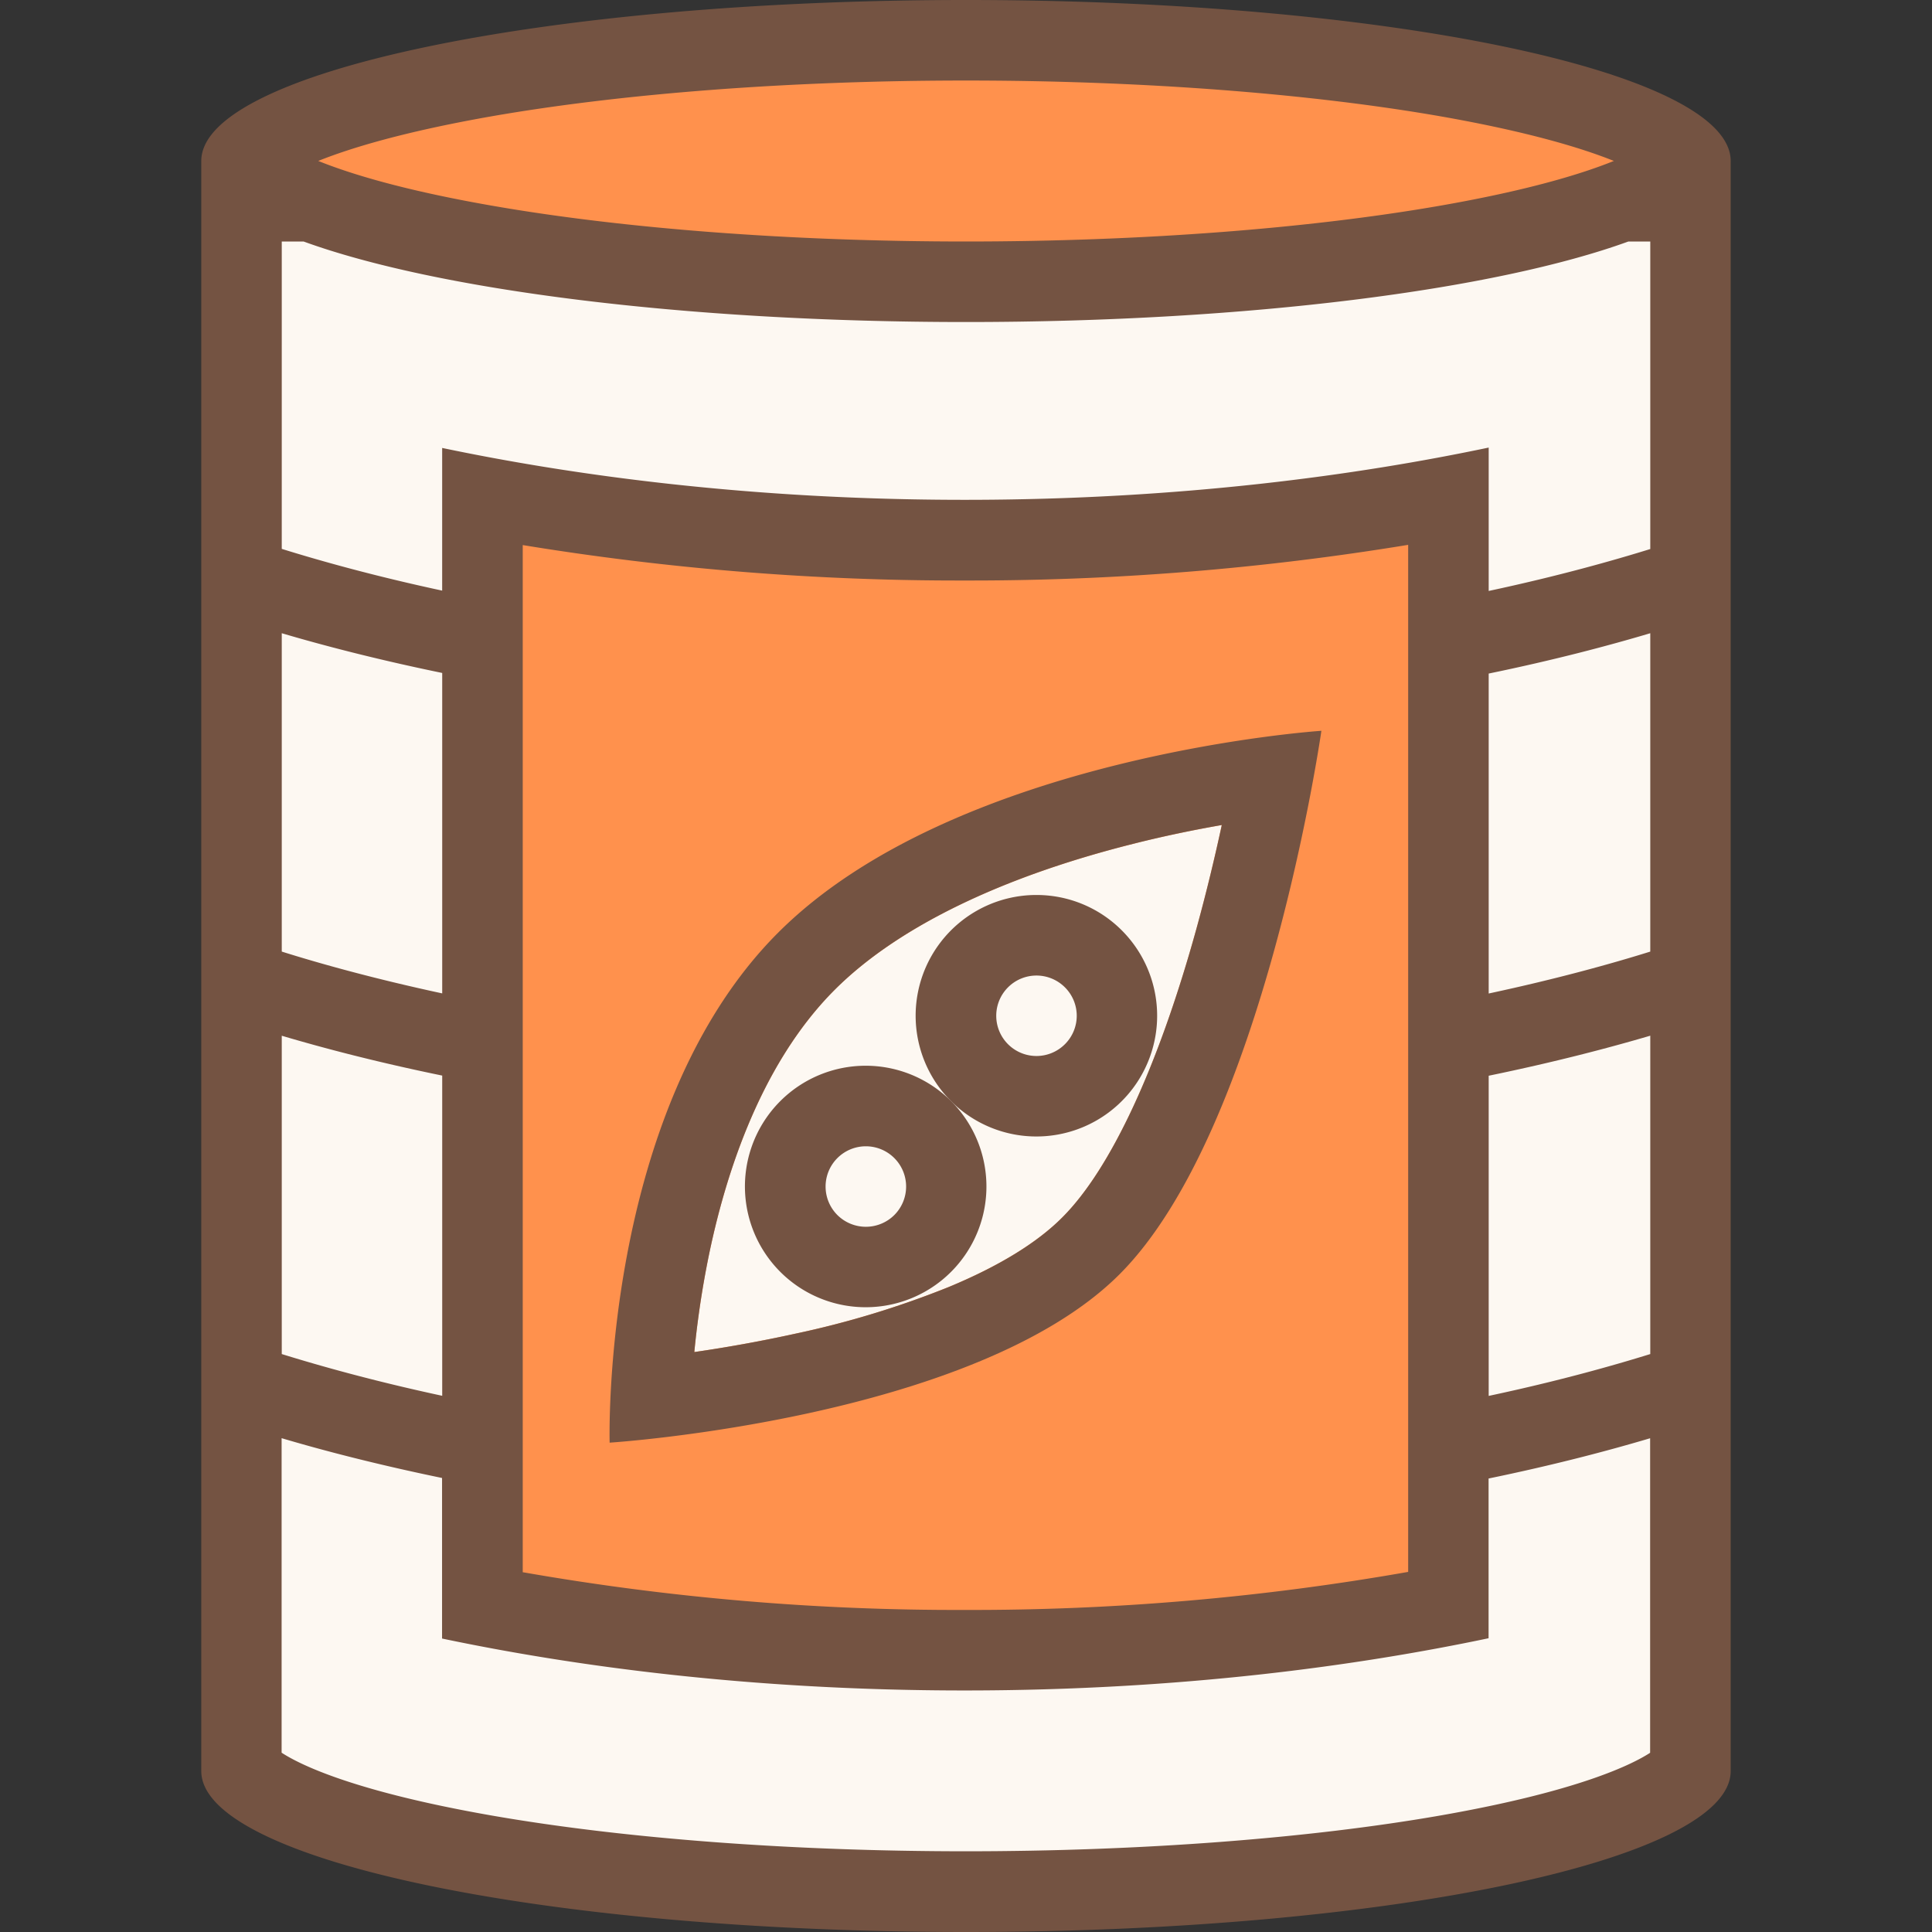 <svg id="Layer_1" data-name="Layer 1" xmlns="http://www.w3.org/2000/svg" viewBox="0 0 512 512"><rect x="0" y="0" width="512" height="512" fill="#333333" stroke="none"/><defs><style>.cls-1{fill:#fdf8f2;}.cls-2{fill:#ff914d;}.cls-3{fill:#745342;}</style></defs><polygon class="cls-1" points="291 72.5 229 72 132 66.5 64 56 64 465.49 104 483.49 194 496.49 306.67 496.49 402.49 488.99 446.99 465.98 446.99 52.67 291 72.5"/><path class="cls-2" d="M437,43c0,17.39-79.81,31.5-178.24,31.5S80.5,60.39,80.5,43s79.81-31.5,178.25-31.5S437,25.61,437,43Z"/><polygon class="cls-2" points="323 143 238 146 129 134.5 126 425.49 171 430.49 239.5 434.49 315 431.99 384.49 424.99 384.49 134.5 323 143"/><path class="cls-3" d="M256,0C144.08,0,53.34,19.09,53.34,42.66V469.34C53.34,492.9,144.08,512,256,512s202.65-19.09,202.65-42.65V42.66C458.65,19.09,367.93,0,256,0ZM130,30.87c35.11-6.15,79.85-9.53,126-9.53s90.84,3.38,126,9.53c23.11,4.07,37.25,8.39,45.69,11.78-8.44,3.41-22.58,7.75-45.69,11.8C346.84,60.61,302.12,64,256,64s-90.85-3.39-125.95-9.55c-23.13-4.05-37.25-8.39-45.71-11.8C92.79,39.26,106.92,34.94,130,30.87ZM74.67,167.81c10.69,3.16,25,6.92,42.52,10.53v84.92c-18.07-3.89-32.38-7.89-42.52-11.08Zm0,106.67c10.89,3.23,25.19,7,42.52,10.56V369.9c-18.32-3.94-32.66-8-42.52-11.06Zm362.67,190c-4.6,3-18.63,10.14-55.38,16.6-35.12,6.15-79.84,9.53-126,9.53s-90.85-3.38-125.95-9.53c-36.77-6.46-50.8-13.6-55.38-16.6V381.13c10.7,3.18,25,6.93,42.52,10.55v42.55c34.28,7.2,81.26,13.76,138.46,13.76,57.44,0,104.56-6.62,138.88-13.84V391.82c17.12-3.53,31.46-7.3,42.81-10.67v83.37ZM138.53,416.65V144.45a714.32,714.32,0,0,0,117.12,9.39,715.71,715.71,0,0,0,117.53-9.45V416.57a666.19,666.19,0,0,1-117.53,10.08A665.74,665.74,0,0,1,138.53,416.65Zm298.81-57.81c-9.69,3-24.16,7.12-42.82,11.09V285.08c17.63-3.63,32-7.43,42.82-10.61Zm0-106.66c-9.95,3.11-24.39,7.16-42.82,11.11V178.5c17.13-3.53,31.47-7.31,42.82-10.69Zm0-106.68c-9.69,3-24.16,7.12-42.82,11.11v-38c-34.31,7.22-81.43,13.85-138.87,13.85-57.2,0-104.18-6.57-138.47-13.75v37.81c-18.34-3.94-32.68-8-42.51-11.06V64h5.78C115.5,76.75,181,85.34,256,85.34S396.49,76.75,431.54,64h5.8v81.5Z"/><path class="cls-1" d="M251.45,341.06a245,245,0,0,1-40.77,12.4c-9.68,2.13-18.87,3.72-26.68,4.85.62-6.44,1.61-13.91,3.12-21.91,4.25-22.5,13.61-53.62,34.11-74.12,16.42-16.41,43.75-29.78,79-38.64,8.46-2.14,16.5-3.77,23.56-5-1.77,8.19-4,17.6-6.72,27.47-10.08,36.5-22.7,63.69-35.56,76.53C274.84,329.34,264.71,335.56,251.45,341.06Z"/><path class="cls-3" d="M350.18,193.67s-96.89,6.39-144,53.53-44.62,135.12-44.62,135.12,96.72-6.2,135.12-44.61S350.18,193.67,350.18,193.67ZM251.45,341.06a245,245,0,0,1-40.77,12.4c-9.68,2.13-18.87,3.72-26.68,4.85.62-6.44,1.61-13.91,3.12-21.91,4.25-22.5,13.61-53.62,34.11-74.12,16.42-16.41,43.75-29.78,79-38.64,8.46-2.14,16.5-3.77,23.56-5-1.77,8.19-4,17.6-6.72,27.47-10.08,36.5-22.7,63.69-35.56,76.53C274.84,329.34,264.71,335.56,251.45,341.06Z"/><path class="cls-3" d="M274.65,237.18a32,32,0,1,0,22.64,9.38A31.9,31.9,0,0,0,274.65,237.18Zm7.56,39.55a10.66,10.66,0,1,1,0-15.08A10.63,10.63,0,0,1,282.21,276.73Z"/><path class="cls-3" d="M206.78,291.81a32,32,0,1,0,22.64-9.38A32,32,0,0,0,206.78,291.81ZM237,322a10.7,10.7,0,0,1-15.08,0A10.67,10.67,0,1,1,237,322Z"/></svg>